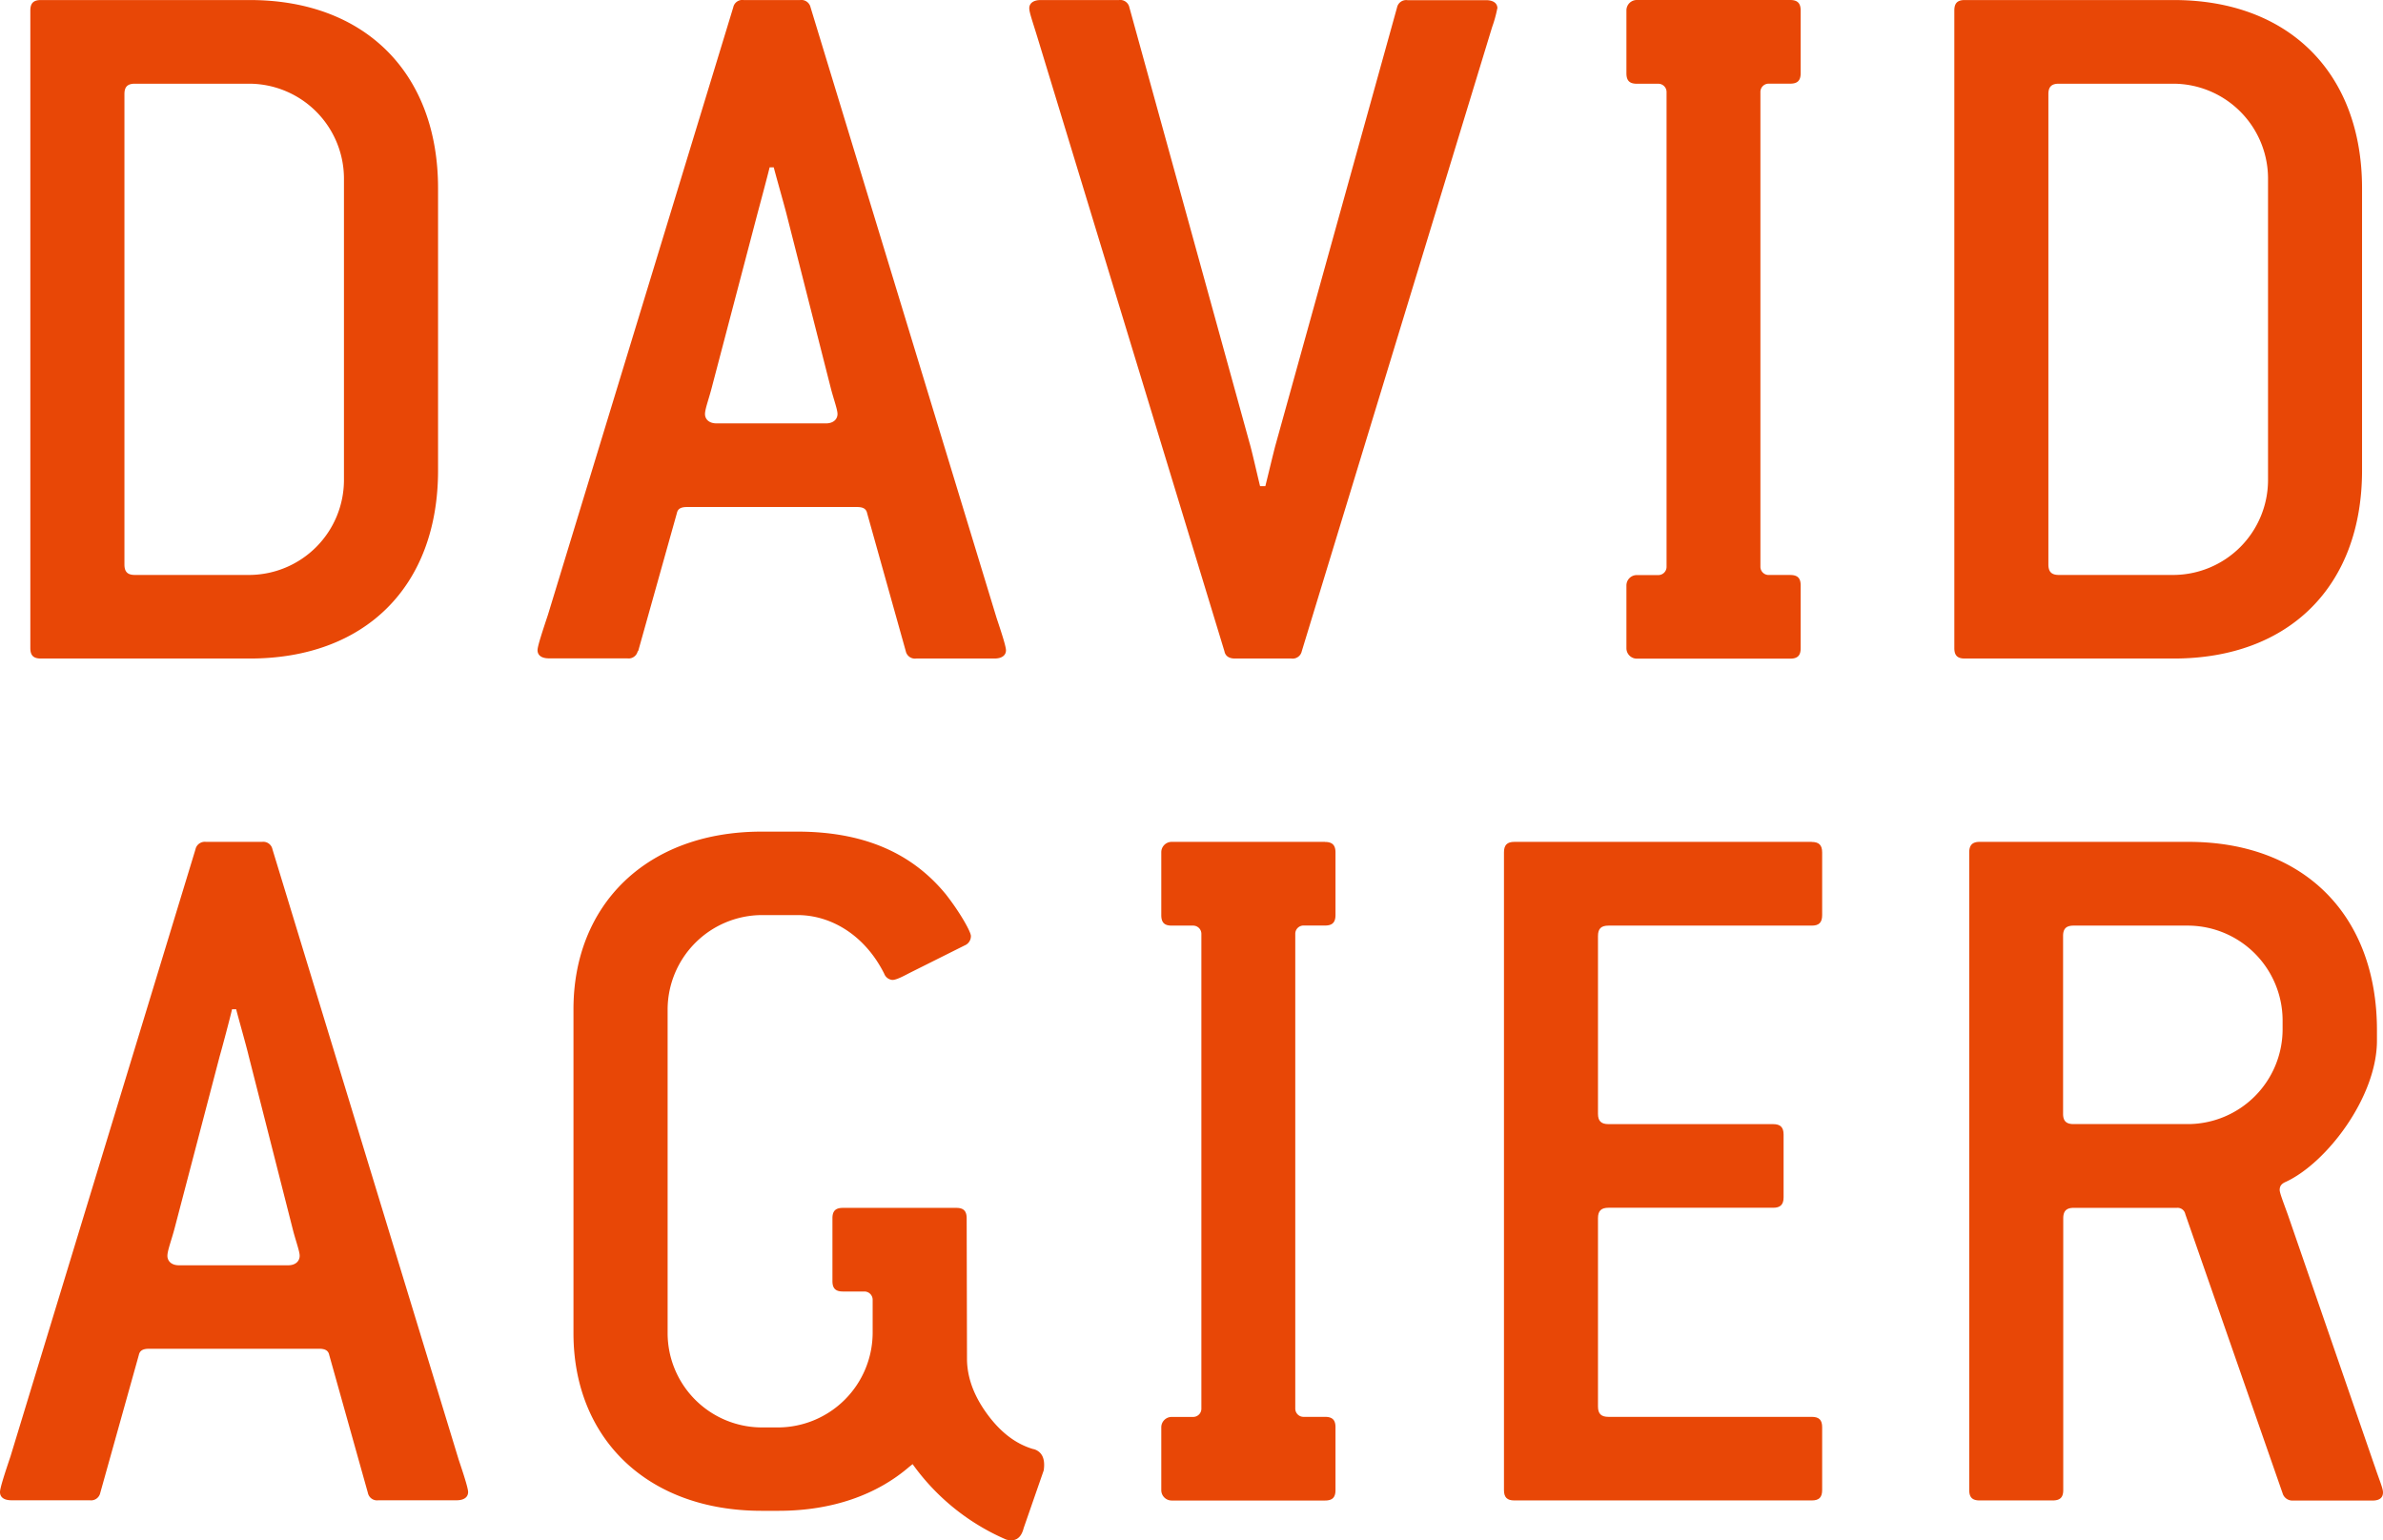 <svg id="Ebene_1" data-name="Ebene 1" xmlns="http://www.w3.org/2000/svg" viewBox="0 0 578.92 374.29"><defs><style>.cls-1{fill:#e84706;}</style></defs><path class="cls-1" d="M700.77,375.72c0-1.78.76-2.53,2.54-2.53h27.93a23.09,23.09,0,0,1,22.86,22.86V469.7a23.1,23.1,0,0,1-22.86,22.86H703.31c-1.78,0-2.54-.75-2.54-2.55ZM680.46,512.87h50.78c28,0,45.72-17.53,45.72-45.72V398.6c0-28-17.77-45.74-45.72-45.74H680.46c-1.79,0-2.55.77-2.55,2.54V510.34c0,1.78.76,2.53,2.55,2.53" transform="translate(-670.54 -352.85)"/><path class="cls-1" d="M843.57,446.59l10.94-41.66c.48-1.78,2.52-9.39,3-11.42h1c.51,2,2.54,9.14,3.06,11.18l10.91,42.9c.77,2.81,1.52,4.84,1.52,5.87,0,1.25-1,2.27-2.79,2.27H844.6c-1.78,0-2.79-1-2.79-2.27s1-3.84,1.76-6.87m-18,64.51,9.4-33.53c.25-1.28,1.27-1.52,2.55-1.52h41.14c1.26,0,2.28.24,2.54,1.52l9.39,33.53a2.28,2.28,0,0,0,2.54,1.77h19c1.77,0,2.8-.76,2.8-2,0-1-1.27-4.82-2.28-7.85L867.46,354.65a2.29,2.29,0,0,0-2.55-1.79H851.19a2.25,2.25,0,0,0-2.52,1.79l-45,147.55c-1.26,3.81-2.54,7.62-2.54,8.63,0,1.28,1,2,2.8,2h19a2.26,2.26,0,0,0,2.54-1.77" transform="translate(-670.54 -352.85)"/><path class="cls-1" d="M1034.32,354.89c0-1.26-1-2-2.78-2h-19.08a2.27,2.27,0,0,0-2.53,1.79L980.46,460.81c-.5,1.78-2,8.13-2.52,10.17h-1.28c-.51-2-2-8.65-2.54-10.43l-29.21-105.9a2.27,2.27,0,0,0-2.53-1.79h-19c-1.78,0-2.79.77-2.79,2,0,1,.75,3.05,2,7.13L968,511.1c.24,1.27,1.26,1.77,2.55,1.77h13.7a2.27,2.27,0,0,0,2.54-1.77l46.23-151.63a31.27,31.27,0,0,0,1.27-4.58" transform="translate(-670.54 -352.85)"/><path class="cls-1" d="M1168.17,490V375.72c0-1.78.78-2.53,2.52-2.53h28a23.07,23.07,0,0,1,22.84,22.86V469.7a23.09,23.09,0,0,1-22.84,22.86h-28c-1.74,0-2.52-.76-2.52-2.55m76.2-22.86V398.6c0-28-17.79-45.74-45.72-45.74h-50.81c-1.77,0-2.52.77-2.52,2.54V510.34c0,1.78.75,2.53,2.52,2.53h50.81c27.93,0,45.72-17.53,45.72-45.72" transform="translate(-670.54 -352.85)"/><path class="cls-1" d="M740.64,660.31H714c-1.77,0-2.79-1-2.79-2.3s1-3.81,1.79-6.85l10.91-41.65c.52-1.78,2.55-9.38,3-11.42h1c.5,2,2.54,9.16,3,11.18l10.91,42.9c.77,2.79,1.52,4.83,1.52,5.84,0,1.28-1,2.3-2.79,2.3m-3.82-101.08a2.27,2.27,0,0,0-2.52-1.81H720.57a2.31,2.31,0,0,0-2.54,1.81L673.08,706.78c-1.28,3.8-2.54,7.62-2.54,8.63,0,1.29,1,2,2.8,2h19a2.28,2.28,0,0,0,2.55-1.77l9.38-33.54c.26-1.25,1.29-1.51,2.54-1.51H748c1.25,0,2.27.26,2.52,1.51l9.4,33.54a2.27,2.27,0,0,0,2.55,1.77h19c1.78,0,2.79-.75,2.79-2,0-1-1.27-4.83-2.29-7.87Z" transform="translate(-670.54 -352.85)"/><path class="cls-1" d="M1110.68,557.42h-72.25c-1.77,0-2.52.79-2.52,2.56V714.92c0,1.78.75,2.53,2.52,2.53h72.25c1.78,0,2.53-.75,2.53-2.53V699.66c0-1.77-.75-2.52-2.53-2.52h-49.37c-1.8,0-2.56-.75-2.56-2.53V648.89c0-1.8.76-2.56,2.56-2.56h40c1.73,0,2.53-.75,2.53-2.53V628.54c0-1.78-.8-2.53-2.53-2.53h-40c-1.8,0-2.56-.76-2.56-2.52V580.3c0-1.78.76-2.53,2.56-2.53h49.37c1.78,0,2.53-.76,2.53-2.56V560c0-1.77-.75-2.56-2.53-2.56" transform="translate(-670.54 -352.85)"/><path class="cls-1" d="M1202.19,626h-27.88c-1.81,0-2.57-.75-2.57-2.51V580.29c0-1.77.76-2.52,2.57-2.52h27.88a23.08,23.08,0,0,1,22.88,22.85v2.55A23.07,23.07,0,0,1,1202.19,626m45.23,83.07-21.06-61c-1-2.79-2-5.31-2-6.06,0-1,.49-1.56,1.54-2,9.88-4.6,22.09-20.58,22.09-34.3v-2.53c0-28-17.79-45.76-45.76-45.76h-50.76c-1.77,0-2.53.81-2.53,2.57V714.92c0,1.78.76,2.53,2.53,2.53h17.75c1.81,0,2.56-.75,2.56-2.53v-66c0-1.8.76-2.57,2.57-2.57h25.09a1.91,1.91,0,0,1,2,1.55l23.63,67.81a2.46,2.46,0,0,0,2.3,1.77h19.52c1.81,0,2.57-.75,2.57-2,0-1-1-3.27-2-6.33" transform="translate(-670.54 -352.85)"/><path class="cls-1" d="M921.65,705c-4.28-1.23-8-4.06-11.29-8.55s-4.9-9-4.9-13.46l-.08-34.07c0-1.81-.75-2.56-2.52-2.56H875.31c-1.78,0-2.54.75-2.54,2.52v15.27c0,1.77.76,2.53,2.54,2.53h5.23a2,2,0,0,1,2,2v8.19a23.07,23.07,0,0,1-22.86,22.84h-4.09a22.93,22.93,0,0,1-22.86-22.86V598.09a23,23,0,0,1,22.88-22.88h8.65c8.39,0,16.51,5.09,21.09,14.25a2.33,2.33,0,0,0,2,1.51c1,0,2.81-1,4.33-1.78l13.2-6.6a2.43,2.43,0,0,0,1.53-2.29c0-1-2.53-5.58-6.09-10.14-7.13-8.68-18-15.23-36.07-15.23h-8.67c-27.93,0-45.72,17.76-45.72,43.16v78.73c0,25.41,17.79,43.15,45.72,43.15h4.09c13.1,0,23.91-3.92,31.77-10.7l.81-.64a54.41,54.41,0,0,0,22.69,18.31c2.22.65,3.66-.29,4.28-2.75l4.88-14.05c.41-2.82-.41-4.56-2.45-5.17" transform="translate(-670.54 -352.85)"/><path class="cls-1" d="M992.44,557.42H955.18a2.52,2.52,0,0,0-2.52,2.52v15.27c0,1.8.74,2.56,2.52,2.56h5.22a2,2,0,0,1,2,2V695.16a2,2,0,0,1-2,2h-5.22a2.52,2.52,0,0,0-2.52,2.52v15.26a2.52,2.52,0,0,0,2.52,2.53h37.26c1.78,0,2.54-.75,2.54-2.53V699.66c0-1.77-.76-2.52-2.54-2.52h-5.23a2,2,0,0,1-2-2V579.75a2,2,0,0,1,2-2h5.23c1.78,0,2.54-.76,2.54-2.56V560c0-1.77-.76-2.56-2.54-2.56" transform="translate(-670.54 -352.85)"/><path class="cls-1" d="M1105.44,352.85h-37.25a2.52,2.52,0,0,0-2.53,2.52v15.27c0,1.8.75,2.56,2.53,2.56h5.22a2,2,0,0,1,2,2V490.59a2,2,0,0,1-2,2h-5.22a2.52,2.52,0,0,0-2.53,2.52v15.26a2.53,2.53,0,0,0,2.53,2.53h37.25c1.79,0,2.55-.75,2.55-2.53V495.09c0-1.77-.76-2.52-2.55-2.52h-5.23a2,2,0,0,1-2-2V375.18a2,2,0,0,1,2-2h5.23c1.79,0,2.55-.76,2.55-2.56V355.41c0-1.77-.76-2.56-2.55-2.56" transform="translate(-670.54 -352.85)"/></svg>